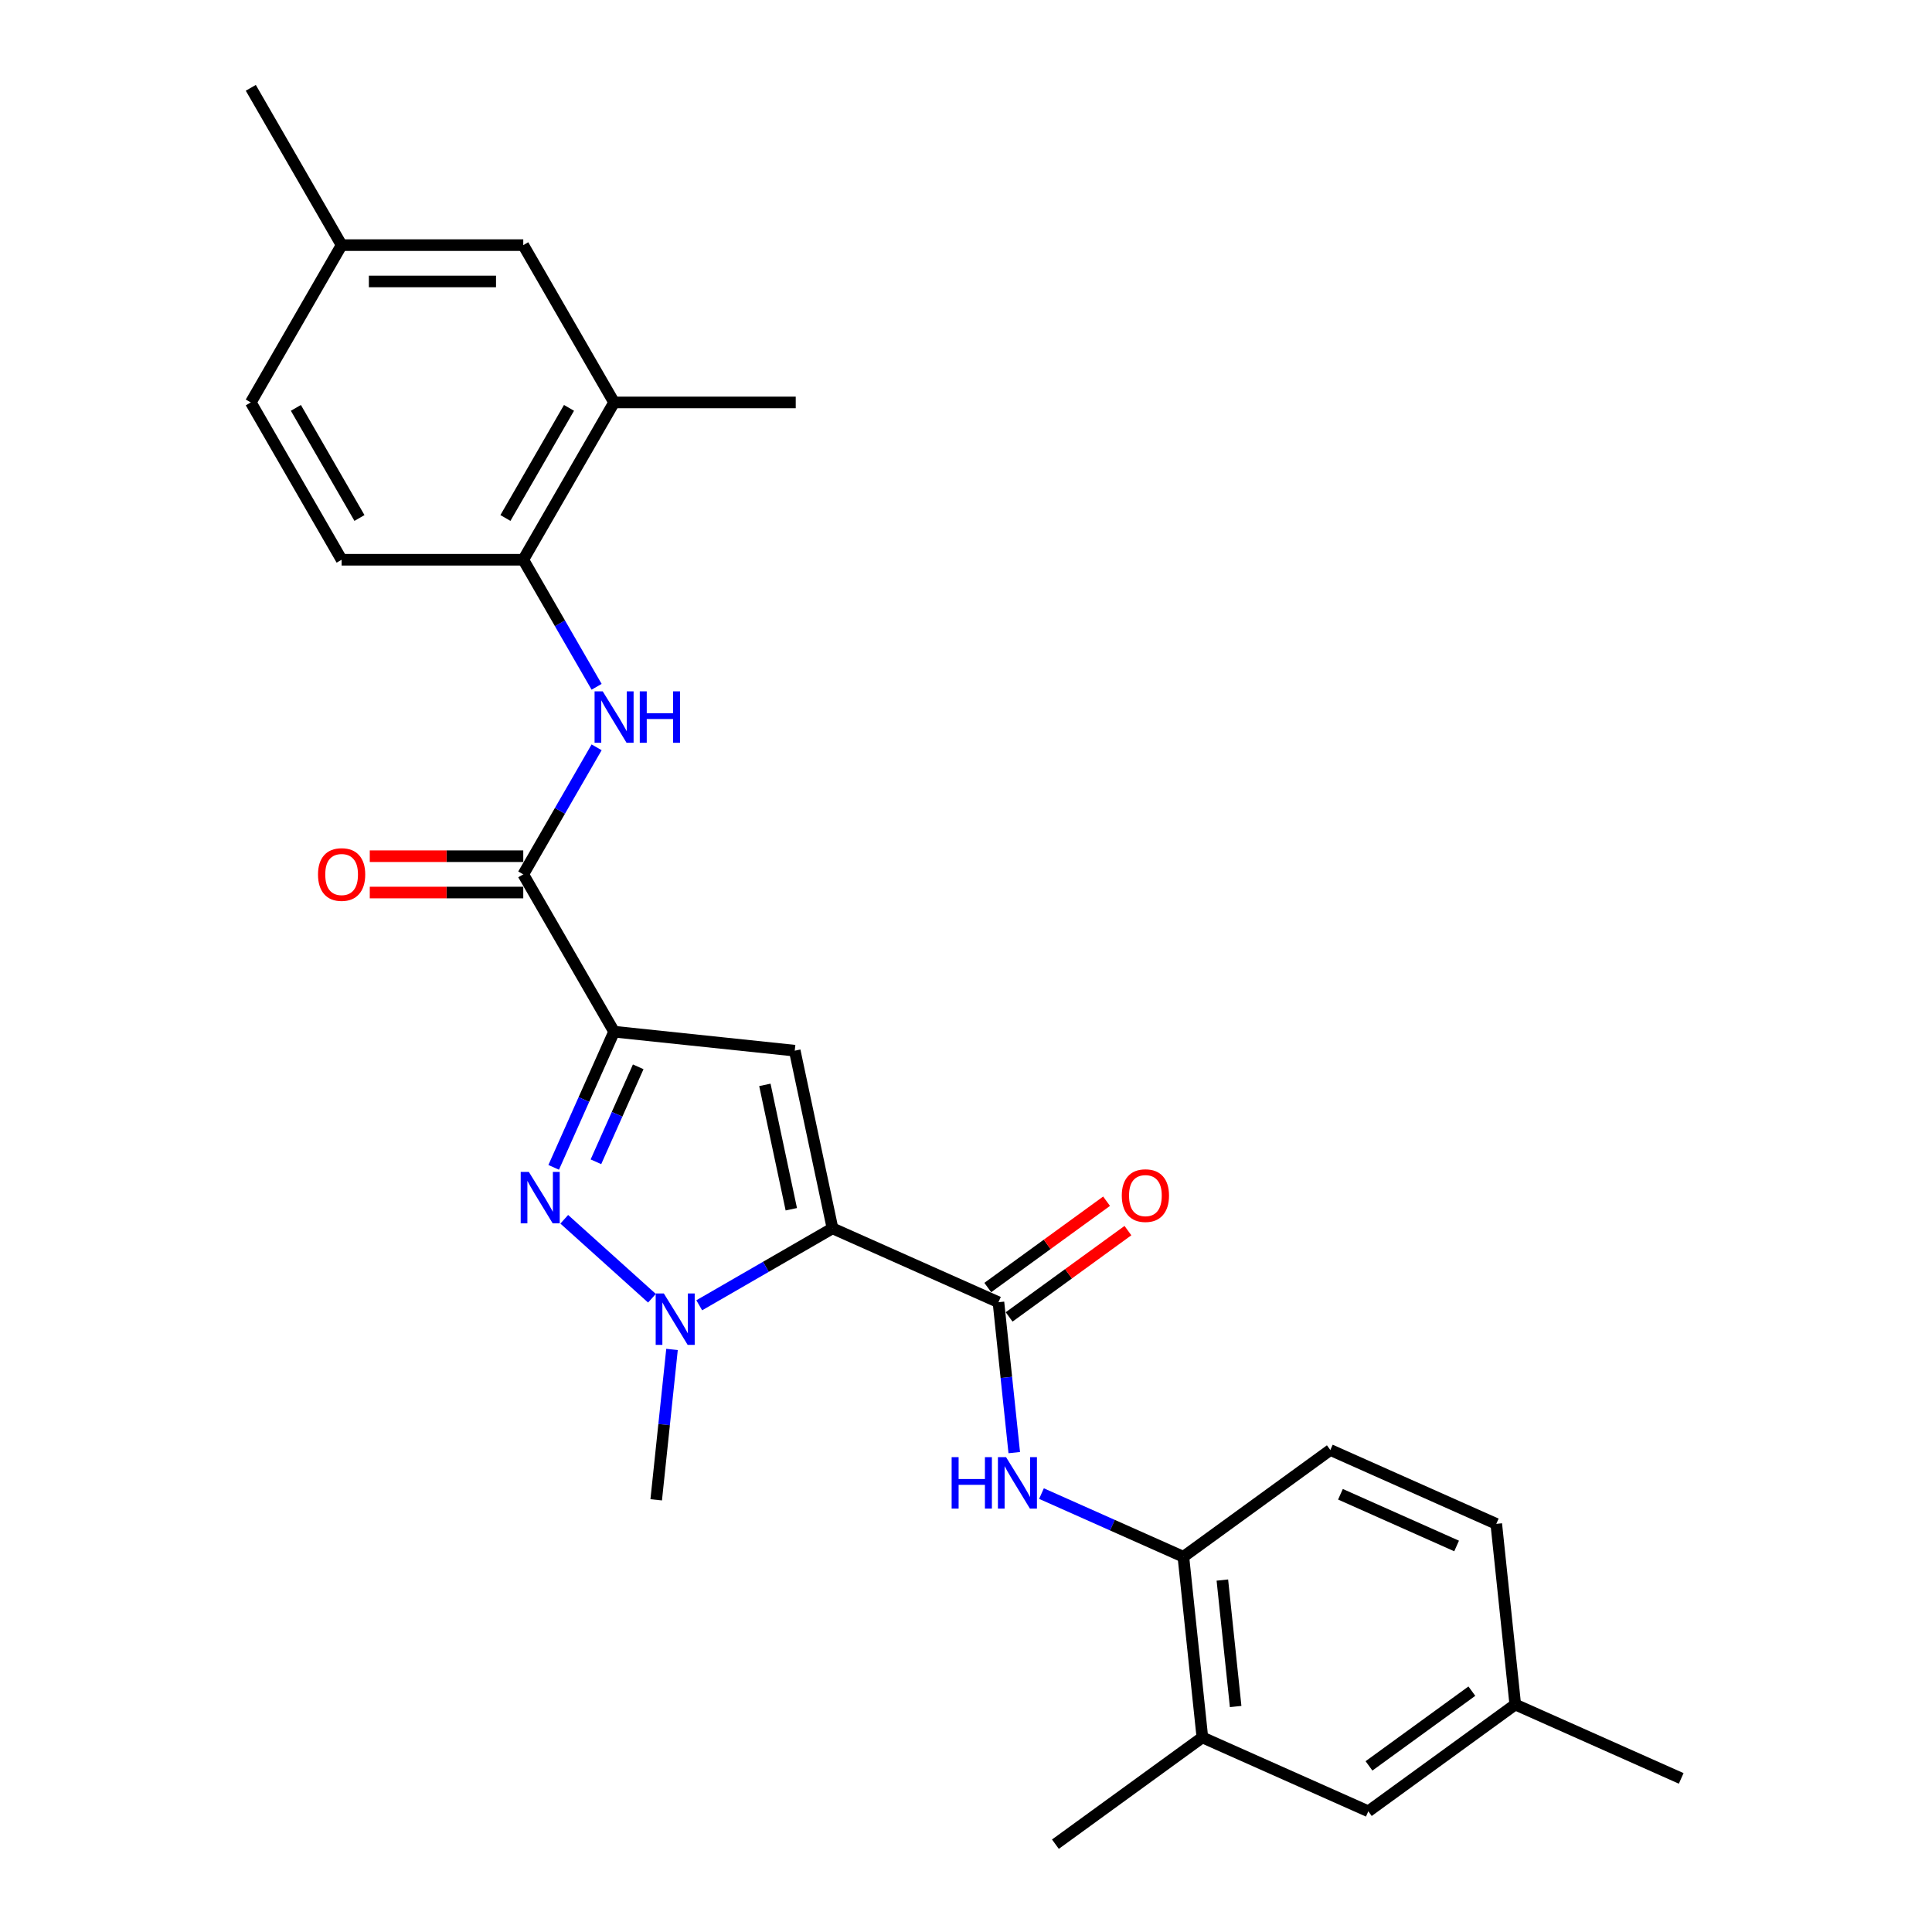 <?xml version='1.0' encoding='iso-8859-1'?>
<svg version='1.1' baseProfile='full'
              xmlns='http://www.w3.org/2000/svg'
                      xmlns:rdkit='http://www.rdkit.org/xml'
                      xmlns:xlink='http://www.w3.org/1999/xlink'
                  xml:space='preserve'
width='1000px' height='1000px' viewBox='0 0 1000 1000'>
<!-- END OF HEADER -->
<rect style='opacity:1.0;fill:#FFFFFF;stroke:none' width='1000' height='1000' x='0' y='0'> </rect>
<path class='bond-1' d='M 430.904,635.789 L 411.356,543.824' style='fill:none;fill-rule:evenodd;stroke:#000000;stroke-width:6px;stroke-linecap:butt;stroke-linejoin:miter;stroke-opacity:1' />
<path class='bond-1' d='M 409.578,625.904 L 395.895,561.529' style='fill:none;fill-rule:evenodd;stroke:#000000;stroke-width:6px;stroke-linecap:butt;stroke-linejoin:miter;stroke-opacity:1' />
<path class='bond-3' d='M 430.904,635.789 L 396.416,655.701' style='fill:none;fill-rule:evenodd;stroke:#000000;stroke-width:6px;stroke-linecap:butt;stroke-linejoin:miter;stroke-opacity:1' />
<path class='bond-3' d='M 396.416,655.701 L 361.928,675.612' style='fill:none;fill-rule:evenodd;stroke:#0000FF;stroke-width:6px;stroke-linecap:butt;stroke-linejoin:miter;stroke-opacity:1' />
<path class='bond-4' d='M 430.904,635.789 L 516.795,674.031' style='fill:none;fill-rule:evenodd;stroke:#000000;stroke-width:6px;stroke-linecap:butt;stroke-linejoin:miter;stroke-opacity:1' />
<path class='bond-0' d='M 317.851,533.996 L 411.356,543.824' style='fill:none;fill-rule:evenodd;stroke:#000000;stroke-width:6px;stroke-linecap:butt;stroke-linejoin:miter;stroke-opacity:1' />
<path class='bond-5' d='M 317.851,533.996 L 270.841,452.573' style='fill:none;fill-rule:evenodd;stroke:#000000;stroke-width:6px;stroke-linecap:butt;stroke-linejoin:miter;stroke-opacity:1' />
<path class='bond-27' d='M 317.851,533.996 L 302.217,569.11' style='fill:none;fill-rule:evenodd;stroke:#000000;stroke-width:6px;stroke-linecap:butt;stroke-linejoin:miter;stroke-opacity:1' />
<path class='bond-27' d='M 302.217,569.11 L 286.584,604.224' style='fill:none;fill-rule:evenodd;stroke:#0000FF;stroke-width:6px;stroke-linecap:butt;stroke-linejoin:miter;stroke-opacity:1' />
<path class='bond-27' d='M 330.339,552.179 L 319.396,576.759' style='fill:none;fill-rule:evenodd;stroke:#000000;stroke-width:6px;stroke-linecap:butt;stroke-linejoin:miter;stroke-opacity:1' />
<path class='bond-27' d='M 319.396,576.759 L 308.452,601.338' style='fill:none;fill-rule:evenodd;stroke:#0000FF;stroke-width:6px;stroke-linecap:butt;stroke-linejoin:miter;stroke-opacity:1' />
<path class='bond-2' d='M 292.058,631.096 L 337.451,671.968' style='fill:none;fill-rule:evenodd;stroke:#0000FF;stroke-width:6px;stroke-linecap:butt;stroke-linejoin:miter;stroke-opacity:1' />
<path class='bond-18' d='M 347.834,698.463 L 343.743,737.384' style='fill:none;fill-rule:evenodd;stroke:#0000FF;stroke-width:6px;stroke-linecap:butt;stroke-linejoin:miter;stroke-opacity:1' />
<path class='bond-18' d='M 343.743,737.384 L 339.652,776.304' style='fill:none;fill-rule:evenodd;stroke:#000000;stroke-width:6px;stroke-linecap:butt;stroke-linejoin:miter;stroke-opacity:1' />
<path class='bond-6' d='M 516.795,674.031 L 520.886,712.951' style='fill:none;fill-rule:evenodd;stroke:#000000;stroke-width:6px;stroke-linecap:butt;stroke-linejoin:miter;stroke-opacity:1' />
<path class='bond-6' d='M 520.886,712.951 L 524.977,751.872' style='fill:none;fill-rule:evenodd;stroke:#0000FF;stroke-width:6px;stroke-linecap:butt;stroke-linejoin:miter;stroke-opacity:1' />
<path class='bond-12' d='M 522.322,681.637 L 553.067,659.299' style='fill:none;fill-rule:evenodd;stroke:#000000;stroke-width:6px;stroke-linecap:butt;stroke-linejoin:miter;stroke-opacity:1' />
<path class='bond-12' d='M 553.067,659.299 L 583.812,636.962' style='fill:none;fill-rule:evenodd;stroke:#FF0000;stroke-width:6px;stroke-linecap:butt;stroke-linejoin:miter;stroke-opacity:1' />
<path class='bond-12' d='M 511.269,666.424 L 542.014,644.087' style='fill:none;fill-rule:evenodd;stroke:#000000;stroke-width:6px;stroke-linecap:butt;stroke-linejoin:miter;stroke-opacity:1' />
<path class='bond-12' d='M 542.014,644.087 L 572.759,621.749' style='fill:none;fill-rule:evenodd;stroke:#FF0000;stroke-width:6px;stroke-linecap:butt;stroke-linejoin:miter;stroke-opacity:1' />
<path class='bond-7' d='M 270.841,452.573 L 289.824,419.693' style='fill:none;fill-rule:evenodd;stroke:#000000;stroke-width:6px;stroke-linecap:butt;stroke-linejoin:miter;stroke-opacity:1' />
<path class='bond-7' d='M 289.824,419.693 L 308.808,386.813' style='fill:none;fill-rule:evenodd;stroke:#0000FF;stroke-width:6px;stroke-linecap:butt;stroke-linejoin:miter;stroke-opacity:1' />
<path class='bond-13' d='M 270.841,443.171 L 231.118,443.171' style='fill:none;fill-rule:evenodd;stroke:#000000;stroke-width:6px;stroke-linecap:butt;stroke-linejoin:miter;stroke-opacity:1' />
<path class='bond-13' d='M 231.118,443.171 L 191.394,443.171' style='fill:none;fill-rule:evenodd;stroke:#FF0000;stroke-width:6px;stroke-linecap:butt;stroke-linejoin:miter;stroke-opacity:1' />
<path class='bond-13' d='M 270.841,461.975 L 231.118,461.975' style='fill:none;fill-rule:evenodd;stroke:#000000;stroke-width:6px;stroke-linecap:butt;stroke-linejoin:miter;stroke-opacity:1' />
<path class='bond-13' d='M 231.118,461.975 L 191.394,461.975' style='fill:none;fill-rule:evenodd;stroke:#FF0000;stroke-width:6px;stroke-linecap:butt;stroke-linejoin:miter;stroke-opacity:1' />
<path class='bond-8' d='M 539.071,773.078 L 575.793,789.428' style='fill:none;fill-rule:evenodd;stroke:#0000FF;stroke-width:6px;stroke-linecap:butt;stroke-linejoin:miter;stroke-opacity:1' />
<path class='bond-8' d='M 575.793,789.428 L 612.514,805.777' style='fill:none;fill-rule:evenodd;stroke:#000000;stroke-width:6px;stroke-linecap:butt;stroke-linejoin:miter;stroke-opacity:1' />
<path class='bond-9' d='M 308.808,355.485 L 289.824,322.605' style='fill:none;fill-rule:evenodd;stroke:#0000FF;stroke-width:6px;stroke-linecap:butt;stroke-linejoin:miter;stroke-opacity:1' />
<path class='bond-9' d='M 289.824,322.605 L 270.841,289.725' style='fill:none;fill-rule:evenodd;stroke:#000000;stroke-width:6px;stroke-linecap:butt;stroke-linejoin:miter;stroke-opacity:1' />
<path class='bond-11' d='M 612.514,805.777 L 622.342,899.282' style='fill:none;fill-rule:evenodd;stroke:#000000;stroke-width:6px;stroke-linecap:butt;stroke-linejoin:miter;stroke-opacity:1' />
<path class='bond-11' d='M 632.69,817.837 L 639.569,883.291' style='fill:none;fill-rule:evenodd;stroke:#000000;stroke-width:6px;stroke-linecap:butt;stroke-linejoin:miter;stroke-opacity:1' />
<path class='bond-17' d='M 612.514,805.777 L 688.578,750.514' style='fill:none;fill-rule:evenodd;stroke:#000000;stroke-width:6px;stroke-linecap:butt;stroke-linejoin:miter;stroke-opacity:1' />
<path class='bond-10' d='M 270.841,289.725 L 317.851,208.302' style='fill:none;fill-rule:evenodd;stroke:#000000;stroke-width:6px;stroke-linecap:butt;stroke-linejoin:miter;stroke-opacity:1' />
<path class='bond-10' d='M 261.608,268.11 L 294.515,211.113' style='fill:none;fill-rule:evenodd;stroke:#000000;stroke-width:6px;stroke-linecap:butt;stroke-linejoin:miter;stroke-opacity:1' />
<path class='bond-16' d='M 270.841,289.725 L 176.821,289.725' style='fill:none;fill-rule:evenodd;stroke:#000000;stroke-width:6px;stroke-linecap:butt;stroke-linejoin:miter;stroke-opacity:1' />
<path class='bond-15' d='M 317.851,208.302 L 270.841,126.878' style='fill:none;fill-rule:evenodd;stroke:#000000;stroke-width:6px;stroke-linecap:butt;stroke-linejoin:miter;stroke-opacity:1' />
<path class='bond-23' d='M 317.851,208.302 L 411.871,208.302' style='fill:none;fill-rule:evenodd;stroke:#000000;stroke-width:6px;stroke-linecap:butt;stroke-linejoin:miter;stroke-opacity:1' />
<path class='bond-14' d='M 622.342,899.282 L 708.234,937.523' style='fill:none;fill-rule:evenodd;stroke:#000000;stroke-width:6px;stroke-linecap:butt;stroke-linejoin:miter;stroke-opacity:1' />
<path class='bond-24' d='M 622.342,899.282 L 546.278,954.545' style='fill:none;fill-rule:evenodd;stroke:#000000;stroke-width:6px;stroke-linecap:butt;stroke-linejoin:miter;stroke-opacity:1' />
<path class='bond-28' d='M 708.234,937.523 L 784.297,882.26' style='fill:none;fill-rule:evenodd;stroke:#000000;stroke-width:6px;stroke-linecap:butt;stroke-linejoin:miter;stroke-opacity:1' />
<path class='bond-28' d='M 708.591,914.021 L 761.835,875.337' style='fill:none;fill-rule:evenodd;stroke:#000000;stroke-width:6px;stroke-linecap:butt;stroke-linejoin:miter;stroke-opacity:1' />
<path class='bond-29' d='M 270.841,126.878 L 176.821,126.878' style='fill:none;fill-rule:evenodd;stroke:#000000;stroke-width:6px;stroke-linecap:butt;stroke-linejoin:miter;stroke-opacity:1' />
<path class='bond-29' d='M 256.738,145.682 L 190.924,145.682' style='fill:none;fill-rule:evenodd;stroke:#000000;stroke-width:6px;stroke-linecap:butt;stroke-linejoin:miter;stroke-opacity:1' />
<path class='bond-22' d='M 176.821,289.725 L 129.811,208.302' style='fill:none;fill-rule:evenodd;stroke:#000000;stroke-width:6px;stroke-linecap:butt;stroke-linejoin:miter;stroke-opacity:1' />
<path class='bond-22' d='M 186.054,268.11 L 153.147,211.113' style='fill:none;fill-rule:evenodd;stroke:#000000;stroke-width:6px;stroke-linecap:butt;stroke-linejoin:miter;stroke-opacity:1' />
<path class='bond-21' d='M 688.578,750.514 L 774.47,788.755' style='fill:none;fill-rule:evenodd;stroke:#000000;stroke-width:6px;stroke-linecap:butt;stroke-linejoin:miter;stroke-opacity:1' />
<path class='bond-21' d='M 693.814,773.428 L 753.938,800.197' style='fill:none;fill-rule:evenodd;stroke:#000000;stroke-width:6px;stroke-linecap:butt;stroke-linejoin:miter;stroke-opacity:1' />
<path class='bond-19' d='M 176.821,126.878 L 129.811,208.302' style='fill:none;fill-rule:evenodd;stroke:#000000;stroke-width:6px;stroke-linecap:butt;stroke-linejoin:miter;stroke-opacity:1' />
<path class='bond-25' d='M 176.821,126.878 L 129.811,45.455' style='fill:none;fill-rule:evenodd;stroke:#000000;stroke-width:6px;stroke-linecap:butt;stroke-linejoin:miter;stroke-opacity:1' />
<path class='bond-20' d='M 784.297,882.26 L 774.47,788.755' style='fill:none;fill-rule:evenodd;stroke:#000000;stroke-width:6px;stroke-linecap:butt;stroke-linejoin:miter;stroke-opacity:1' />
<path class='bond-26' d='M 784.297,882.26 L 870.189,920.501' style='fill:none;fill-rule:evenodd;stroke:#000000;stroke-width:6px;stroke-linecap:butt;stroke-linejoin:miter;stroke-opacity:1' />
<path  class='atom-3' d='M 273.724 606.575
L 282.449 620.678
Q 283.314 622.069, 284.706 624.589
Q 286.097 627.109, 286.172 627.259
L 286.172 606.575
L 289.707 606.575
L 289.707 633.201
L 286.059 633.201
L 276.695 617.782
Q 275.604 615.977, 274.439 613.908
Q 273.31 611.84, 272.972 611.2
L 272.972 633.201
L 269.512 633.201
L 269.512 606.575
L 273.724 606.575
' fill='#0000FF'/>
<path  class='atom-4' d='M 343.594 669.486
L 352.319 683.589
Q 353.184 684.981, 354.576 687.5
Q 355.967 690.02, 356.043 690.171
L 356.043 669.486
L 359.578 669.486
L 359.578 696.113
L 355.93 696.113
L 346.565 680.693
Q 345.475 678.888, 344.309 676.82
Q 343.181 674.751, 342.842 674.112
L 342.842 696.113
L 339.382 696.113
L 339.382 669.486
L 343.594 669.486
' fill='#0000FF'/>
<path  class='atom-7' d='M 492.569 754.222
L 496.179 754.222
L 496.179 765.542
L 509.793 765.542
L 509.793 754.222
L 513.404 754.222
L 513.404 780.849
L 509.793 780.849
L 509.793 768.551
L 496.179 768.551
L 496.179 780.849
L 492.569 780.849
L 492.569 754.222
' fill='#0000FF'/>
<path  class='atom-7' d='M 520.737 754.222
L 529.462 768.325
Q 530.327 769.717, 531.719 772.237
Q 533.11 774.756, 533.186 774.907
L 533.186 754.222
L 536.721 754.222
L 536.721 780.849
L 533.073 780.849
L 523.708 765.43
Q 522.618 763.624, 521.452 761.556
Q 520.324 759.488, 519.985 758.848
L 519.985 780.849
L 516.525 780.849
L 516.525 754.222
L 520.737 754.222
' fill='#0000FF'/>
<path  class='atom-8' d='M 311.965 357.836
L 320.69 371.939
Q 321.555 373.33, 322.947 375.85
Q 324.338 378.37, 324.414 378.52
L 324.414 357.836
L 327.949 357.836
L 327.949 384.462
L 324.301 384.462
L 314.936 369.043
Q 313.846 367.238, 312.68 365.169
Q 311.552 363.101, 311.213 362.462
L 311.213 384.462
L 307.753 384.462
L 307.753 357.836
L 311.965 357.836
' fill='#0000FF'/>
<path  class='atom-8' d='M 331.145 357.836
L 334.756 357.836
L 334.756 369.156
L 348.37 369.156
L 348.37 357.836
L 351.98 357.836
L 351.98 384.462
L 348.37 384.462
L 348.37 372.165
L 334.756 372.165
L 334.756 384.462
L 331.145 384.462
L 331.145 357.836
' fill='#0000FF'/>
<path  class='atom-13' d='M 580.636 618.843
Q 580.636 612.449, 583.795 608.876
Q 586.954 605.304, 592.859 605.304
Q 598.763 605.304, 601.922 608.876
Q 605.081 612.449, 605.081 618.843
Q 605.081 625.311, 601.885 628.997
Q 598.688 632.645, 592.859 632.645
Q 586.992 632.645, 583.795 628.997
Q 580.636 625.349, 580.636 618.843
M 592.859 629.636
Q 596.921 629.636, 599.102 626.928
Q 601.321 624.183, 601.321 618.843
Q 601.321 613.615, 599.102 610.982
Q 596.921 608.312, 592.859 608.312
Q 588.797 608.312, 586.578 610.945
Q 584.397 613.577, 584.397 618.843
Q 584.397 624.22, 586.578 626.928
Q 588.797 629.636, 592.859 629.636
' fill='#FF0000'/>
<path  class='atom-14' d='M 164.599 452.648
Q 164.599 446.255, 167.758 442.682
Q 170.917 439.109, 176.821 439.109
Q 182.726 439.109, 185.885 442.682
Q 189.044 446.255, 189.044 452.648
Q 189.044 459.117, 185.847 462.802
Q 182.65 466.45, 176.821 466.45
Q 170.954 466.45, 167.758 462.802
Q 164.599 459.154, 164.599 452.648
M 176.821 463.441
Q 180.883 463.441, 183.064 460.734
Q 185.283 457.988, 185.283 452.648
Q 185.283 447.42, 183.064 444.788
Q 180.883 442.118, 176.821 442.118
Q 172.759 442.118, 170.541 444.75
Q 168.359 447.383, 168.359 452.648
Q 168.359 458.026, 170.541 460.734
Q 172.759 463.441, 176.821 463.441
' fill='#FF0000'/>
</svg>

